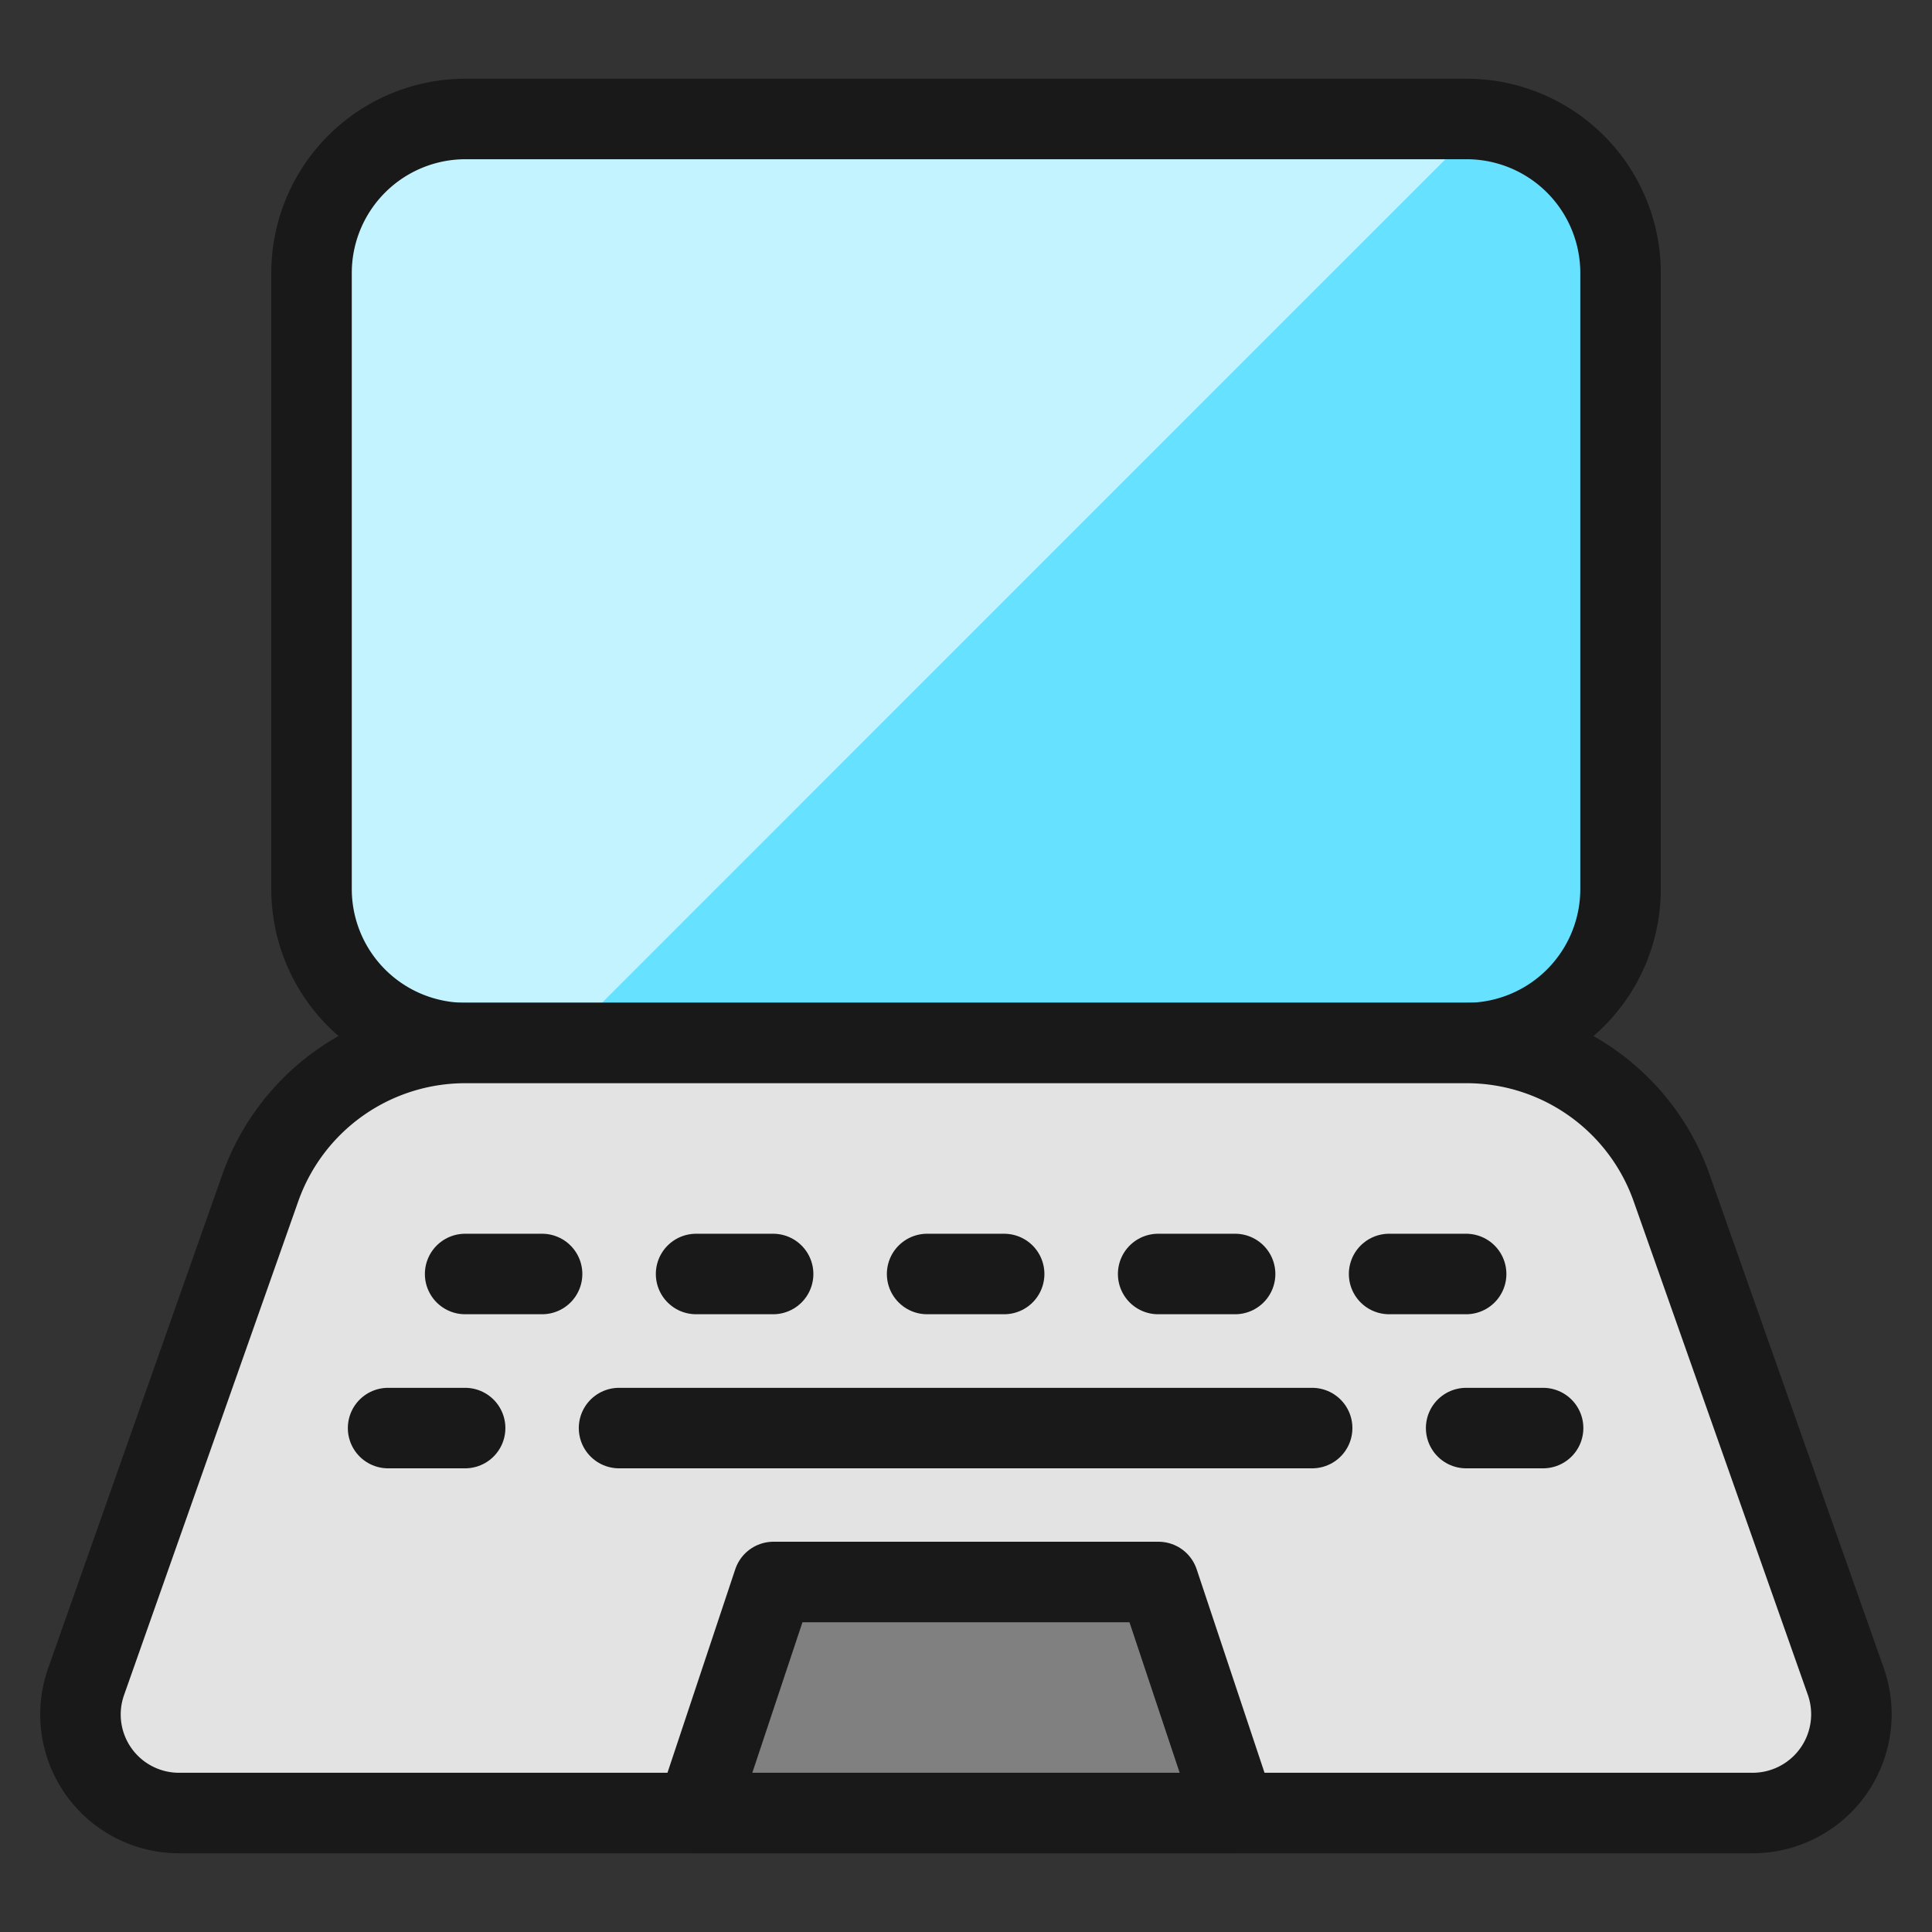 <svg xmlns="http://www.w3.org/2000/svg" width="24" height="24" viewBox="0 0 24 24"><rect x="0" y="0" width="24" height="24" fill="#333333" stroke="none"/><g fill="none"><path fill="#66e1ff" d="M18.218 1.478H5.783A1.913 1.913 0 0 0 3.87 3.391v7.652a1.913 1.913 0 0 0 1.913 1.914h12.435a1.913 1.913 0 0 0 1.913-1.914V3.391a1.913 1.913 0 0 0-1.913-1.913"/><path fill="#c2f3ff" d="M5.783 12.957h1.195L18.444 1.49a2 2 0 0 0-.226-.013H5.783A1.913 1.913 0 0 0 3.87 3.391v7.652a1.913 1.913 0 0 0 1.913 1.914"/><path stroke="#191919" stroke-linecap="round" stroke-linejoin="round" d="M18.218 1.478H5.783A1.913 1.913 0 0 0 3.87 3.391v7.652a1.913 1.913 0 0 0 1.913 1.914h12.435a1.913 1.913 0 0 0 1.913-1.914V3.391a1.913 1.913 0 0 0-1.913-1.913" stroke-width="1"/><path fill="#e3e3e3" stroke="#191919" stroke-linecap="round" stroke-linejoin="round" d="M22.93 20.89a1.227 1.227 0 0 1-1.155 1.632H2.225a1.224 1.224 0 0 1-1.155-1.633l2.162-6.128a2.7 2.7 0 0 1 2.55-1.805h12.436a2.7 2.7 0 0 1 2.549 1.805z" stroke-width="1"/><path fill="#808080" stroke="#191919" stroke-linecap="round" stroke-linejoin="round" d="M15.348 22.522H8.652l.956-2.87h4.783z" stroke-width="1"/><path stroke="#191919" stroke-linecap="round" stroke-linejoin="round" d="M5.778 15.826h.956m1.913 0h.957m4.783 0h.956m1.913 0h.957m-6.696 0h.957M4.821 17.74h.957m1.912 0h8.61m1.913 0h.956" stroke-width="1"/></g></svg>